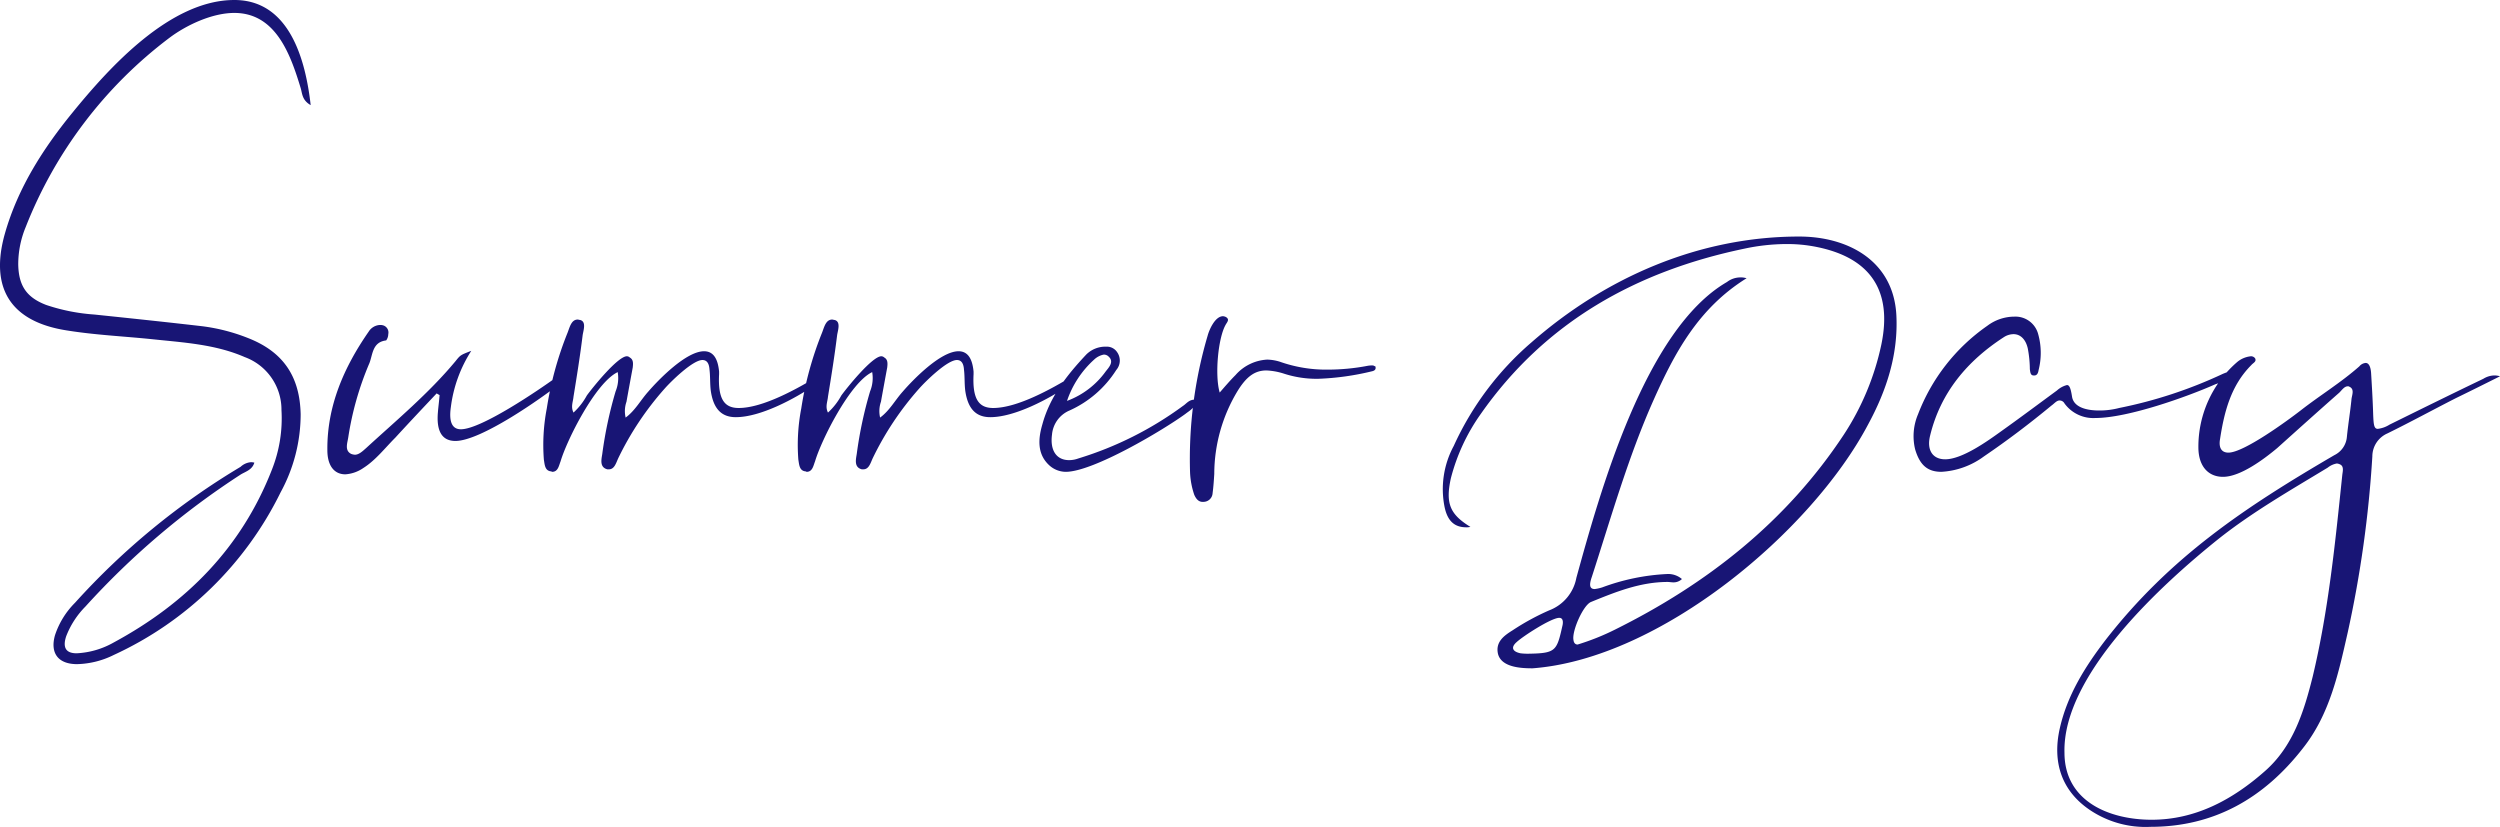 <svg xmlns="http://www.w3.org/2000/svg" width="359.563" height="118.92" viewBox="0 0 359.563 118.92"><path d="M34.92-86.4c6,0,8.1,6.06,9.54,10.8.24.78.18,1.74,1.44,2.46-.72-6.42-3-15.12-10.98-15.12-9.24,0-18,9.72-23.28,16.2C7.38-66.84,3.78-61.2,1.92-54.66-.3-46.8,2.76-42,10.8-40.74c4.08.66,8.16.84,12.24,1.26,4.5.48,9.12.72,13.38,2.58a8.056,8.056,0,0,1,5.28,7.62,20.02,20.02,0,0,1-1.38,8.58C35.94-9.48,28.02-1.5,17.58,4.14A11.973,11.973,0,0,1,12.24,5.7c-1.56,0-2.04-.84-1.5-2.46A12.412,12.412,0,0,1,13.5-1.02,113.2,113.2,0,0,1,35.88-20.04c.72-.42,1.62-.66,1.92-1.68a1.661,1.661,0,0,0-.54-.06,2.47,2.47,0,0,0-1.44.66A103.614,103.614,0,0,0,12-1.56,11.8,11.8,0,0,0,9.12,3.12C8.4,5.7,9.6,7.26,12.3,7.26a12.486,12.486,0,0,0,5.28-1.32,49.948,49.948,0,0,0,24-23.4,23.467,23.467,0,0,0,2.88-11.22c-.12-5.46-2.52-9-7.62-10.98a26.872,26.872,0,0,0-6.54-1.68c-5.16-.6-10.32-1.14-15.48-1.68A27.542,27.542,0,0,1,7.86-44.4c-2.82-1.08-3.96-2.76-4.02-5.82a13.993,13.993,0,0,1,1.08-5.4A62.81,62.81,0,0,1,25.56-82.8C28.02-84.66,31.74-86.4,34.92-86.4ZM66.06-29.7A19.4,19.4,0,0,1,69-37.8c-1.56.6-1.56.6-2.28,1.5-3.84,4.62-8.46,8.46-12.84,12.48-.48.42-1.02.96-1.62.96a1.752,1.752,0,0,1-.54-.12c-.96-.48-.54-1.56-.42-2.34a44.039,44.039,0,0,1,3.06-10.74c.48-1.26.42-3,2.4-3.24a1.583,1.583,0,0,0,.3-.9,1.075,1.075,0,0,0-.72-1.26,1.491,1.491,0,0,0-.48-.06,2.03,2.03,0,0,0-1.62.96c-3.54,5.1-6,10.68-5.94,17.04,0,2.28,1.02,3.48,2.58,3.48a5.13,5.13,0,0,0,2.58-.9c1.8-1.14,3.12-2.88,4.62-4.38,1.98-2.16,3.96-4.26,5.94-6.36a3.442,3.442,0,0,0,.42.24c-.06.84-.18,1.68-.24,2.46q-.36,4.14,2.52,4.14c3.66,0,12.36-6.12,15.24-8.4.54-.42,1.2-.84,1.2-1.68h-.18c-.84,0-1.26.6-1.8.96-2.4,1.74-10.74,7.44-13.68,7.44C66.24-26.52,65.76-27.6,66.06-29.7ZM91.2-28.2a4.083,4.083,0,0,1,.12-2.28c.3-1.68.6-3.3.9-4.92.06-.54.12-1.14-.42-1.44a.648.648,0,0,0-.42-.18c-1.32,0-4.98,4.56-5.76,5.64a9.412,9.412,0,0,1-1.92,2.46c-.42-.84-.06-1.56,0-2.28.48-2.94.96-5.94,1.32-8.88.12-.72.54-1.92-.36-2.16-.12,0-.24-.06-.36-.06-.9,0-1.14,1.08-1.44,1.86a49.1,49.1,0,0,0-3,10.92,27.623,27.623,0,0,0-.42,7.38c.12.66.12,1.62,1.08,1.68a.209.209,0,0,0,.12.06c.84,0,.96-.9,1.2-1.5.9-3.06,5.04-11.34,8.22-12.84a5.042,5.042,0,0,1-.3,2.76,58.662,58.662,0,0,0-1.92,9c-.12.78-.42,1.92.72,2.22h.24c.78,0,1.02-.9,1.32-1.56A43.445,43.445,0,0,1,96.84-32.4c.9-1.02,4.02-4.08,5.4-4.08.6,0,.96.42,1.02,1.38.12.96.06,1.98.18,3,.36,2.58,1.5,3.84,3.6,3.84,3.54,0,8.46-2.64,11.28-4.56.36-.18.9-.48.42-1.26-2.88,1.74-7.8,4.5-11.28,4.5-2.1,0-3-1.32-2.82-4.86v-.36c-.18-1.98-.9-2.94-2.16-2.94-2.58,0-6.54,4.08-8.04,5.82C93.36-30.72,92.58-29.22,91.2-28.2Zm36.6,0a4.083,4.083,0,0,1,.12-2.28c.3-1.68.6-3.3.9-4.92.06-.54.12-1.14-.42-1.44a.648.648,0,0,0-.42-.18c-1.32,0-4.98,4.56-5.76,5.64a9.412,9.412,0,0,1-1.92,2.46c-.42-.84-.06-1.56,0-2.28.48-2.94.96-5.94,1.32-8.88.12-.72.54-1.92-.36-2.16-.12,0-.24-.06-.36-.06-.9,0-1.14,1.08-1.44,1.86a49.1,49.1,0,0,0-3,10.92,27.623,27.623,0,0,0-.42,7.38c.12.66.12,1.62,1.08,1.68a.209.209,0,0,0,.12.06c.84,0,.96-.9,1.2-1.5.9-3.06,5.04-11.34,8.22-12.84a5.042,5.042,0,0,1-.3,2.76,58.662,58.662,0,0,0-1.92,9c-.12.78-.42,1.92.72,2.22h.24c.78,0,1.02-.9,1.32-1.56a43.444,43.444,0,0,1,6.72-10.08c.9-1.02,4.02-4.08,5.4-4.08.6,0,.96.42,1.02,1.38.12.96.06,1.98.18,3,.36,2.58,1.5,3.84,3.6,3.84,3.54,0,8.46-2.64,11.28-4.56.36-.18.9-.48.42-1.26-2.88,1.74-7.8,4.5-11.28,4.5-2.1,0-3-1.32-2.82-4.86v-.36c-.18-1.98-.9-2.94-2.16-2.94-2.58,0-6.54,4.08-8.04,5.82C129.96-30.72,129.18-29.22,127.8-28.2Zm24.24,6.78a3.552,3.552,0,0,0,2.46,1.02c3.96,0,14.1-6.06,17.22-8.34.6-.48,1.5-.9,1.5-2.04h-.18c-.84,0-1.2.6-1.68.9a50.043,50.043,0,0,1-15.06,7.56,3.858,3.858,0,0,1-1.32.24c-1.8,0-2.76-1.38-2.46-3.66a4.152,4.152,0,0,1,2.52-3.48,15.431,15.431,0,0,0,6.72-5.82,2.076,2.076,0,0,0,.12-2.58,1.756,1.756,0,0,0-1.56-.78,3.889,3.889,0,0,0-2.88,1.14c-2.76,2.94-5.22,6.06-6.3,10.02C150.54-25.2,150.36-23.04,152.04-21.42Zm2.64-9.18a14.082,14.082,0,0,1,3.9-5.94,2.8,2.8,0,0,1,1.38-.72.95.95,0,0,1,.72.3c.78.72.06,1.5-.42,2.1A11.959,11.959,0,0,1,154.68-30.6Zm17.7,10.38a11.475,11.475,0,0,0,.6,3.12c.24.54.6,1.08,1.32,1.02a1.32,1.32,0,0,0,1.32-1.26c.12-.9.18-1.8.24-2.76a23.135,23.135,0,0,1,3.36-11.94c1.26-2.04,2.46-2.94,4.14-2.94a9.513,9.513,0,0,1,2.58.48,15.161,15.161,0,0,0,4.86.72,38.163,38.163,0,0,0,7.74-1.08c.3-.06.66-.24.48-.72-.12,0-.24-.12-.36-.12a3.421,3.421,0,0,0-.78.06,30.4,30.4,0,0,1-5.64.54,19.926,19.926,0,0,1-6.96-1.14,6.642,6.642,0,0,0-1.8-.3,6.507,6.507,0,0,0-4.56,2.22c-.78.78-1.5,1.62-2.28,2.52-.72-2.46-.24-7.8.84-9.72.18-.36.66-.78.06-1.14a1.112,1.112,0,0,0-.42-.12c-1.14,0-1.98,1.92-2.22,2.82A62.633,62.633,0,0,0,172.38-20.22Zm97.5-6.96c2.64-4.86,4.38-10.08,4.08-15.78-.42-7.8-6.96-11.28-13.98-11.28-14.4,0-27.84,5.88-38.52,15.24A43.218,43.218,0,0,0,210.3-24.12a13.074,13.074,0,0,0-1.32,8.76c.42,2.04,1.44,2.94,3.12,2.94a2.251,2.251,0,0,0,.6-.06c-2.94-1.8-3.6-3.36-2.82-6.96a28.024,28.024,0,0,1,4.32-9.3C223.5-42,236.58-49.26,252.12-52.5a29.291,29.291,0,0,1,6.06-.66,21.086,21.086,0,0,1,4.32.42c7.74,1.56,10.92,6.3,9.3,14.04a37.891,37.891,0,0,1-5.4,12.96c-8.28,12.54-19.68,21.48-33,28.08a34.5,34.5,0,0,1-5.28,2.1c-.3,0-.54-.18-.6-.66-.24-1.26,1.38-4.98,2.52-5.46,3.54-1.44,7.08-2.88,11.04-2.88.24,0,.54.06.84.06a1.719,1.719,0,0,0,1.2-.48,3.043,3.043,0,0,0-2.16-.72,30.963,30.963,0,0,0-9.3,1.92,6.087,6.087,0,0,1-1.08.24c-.72,0-.84-.54-.42-1.74,2.76-8.52,5.22-17.22,8.88-25.44,3-6.72,6.42-13.2,13.38-17.52a2.807,2.807,0,0,0-.96-.12,3.169,3.169,0,0,0-1.86.66c-11.82,6.84-18.3,30.36-21.66,42.54a6.212,6.212,0,0,1-3.9,4.68,34.559,34.559,0,0,0-5.28,2.88c-1.26.78-2.46,1.68-2.1,3.36.48,1.98,3.36,2.1,4.98,2.1C240,6.48,261.72-11.76,269.88-27.18ZM225.96,1.62c-.84,3.72-.9,4.08-4.92,4.14a8.495,8.495,0,0,1-1.14-.06c-1.14-.24-1.44-.84-.54-1.62.9-.84,4.98-3.48,6.12-3.48C225.9.6,226.08.96,225.96,1.62Zm77.16-30.84c-1.44,0-3.66-.3-3.9-2.04-.18-1.14-.36-1.62-.72-1.62a3.4,3.4,0,0,0-1.44.78c-2.7,1.98-5.34,3.96-8.04,5.88-1.92,1.38-5.58,4.02-8.04,4.02-1.74,0-2.7-1.26-2.16-3.42,1.5-6.18,5.34-10.74,10.62-14.16a2.61,2.61,0,0,1,1.38-.42c.96,0,1.74.72,2.04,2.04a16.4,16.4,0,0,1,.3,3c.06.36.06.9.54.9.54.06.66-.42.72-.78a10.024,10.024,0,0,0-.06-5.16,3.378,3.378,0,0,0-3.42-2.52,6.5,6.5,0,0,0-3.9,1.32,27.445,27.445,0,0,0-9.96,12.72,8.053,8.053,0,0,0-.42,5.04c.66,2.22,1.74,3.24,3.78,3.24a11.351,11.351,0,0,0,6.12-2.22c3.36-2.28,6.6-4.74,9.72-7.32.36-.24.72-.72,1.14-.72a.786.786,0,0,1,.72.42,5.122,5.122,0,0,0,4.44,2.1c4.62,0,13.08-3,17.28-4.86a4.046,4.046,0,0,0,2.4-1.98c-.72.24-1.02.36-1.32.48A65.116,65.116,0,0,1,306-29.58,11.139,11.139,0,0,1,303.12-29.22Zm19.92-7.02a16.091,16.091,0,0,0-5.64,12.3c0,2.76,1.44,4.26,3.54,4.26,2.52,0,5.94-2.58,7.8-4.14,2.94-2.64,5.94-5.34,8.94-7.98.36-.36.72-.9,1.2-.9a.361.361,0,0,1,.24.06c.78.36.36,1.2.3,1.8-.18,1.8-.48,3.6-.66,5.4a3.22,3.22,0,0,1-1.8,2.64c-12.84,7.5-23.64,14.64-33,26.7-2.88,3.78-5.4,7.8-6.48,12.54-1.14,4.98.3,9.06,4.26,11.76a14.32,14.32,0,0,0,8.76,2.46c9.12,0,16.32-4.08,21.96-11.34,3.84-4.86,5.1-10.8,6.42-16.62a163.8,163.8,0,0,0,3.54-25.32,3.608,3.608,0,0,1,2.16-3.3c3.3-1.62,6.6-3.42,9.9-5.1,1.98-.96,3.9-1.92,6.3-3.12a2.652,2.652,0,0,0-.9-.12,3.158,3.158,0,0,0-1.5.48c-4.5,2.16-9,4.38-13.5,6.6a4.012,4.012,0,0,1-1.68.6c-.54,0-.6-.6-.66-2.04-.06-2.04-.18-4.02-.3-6-.06-.84-.3-1.44-.78-1.44a1.326,1.326,0,0,0-.9.48c-2.64,2.34-5.7,4.2-8.46,6.36-1.86,1.44-8.16,6.06-10.38,6.06-.96,0-1.44-.66-1.2-1.98.6-3.9,1.56-7.68,4.5-10.62.24-.3.78-.48.54-.96a.73.73,0,0,0-.6-.3A3.642,3.642,0,0,0,323.04-36.24ZM327,22.62c-4.74,4.2-10.08,7.02-16.32,7.02-6,0-12.54-2.58-12.54-9.66-.3-11.28,14.28-24.42,22.14-30.72C325.2-14.64,330.66-17.76,336-21a2.924,2.924,0,0,1,1.32-.6,1.381,1.381,0,0,1,.54.18c.48.3.3.96.24,1.44-1.02,9.78-1.98,19.5-4.26,29.04C332.58,14.1,331.02,19.08,327,22.62Z" transform="translate(-1.217 88.26)" fill="#181575"/></svg>